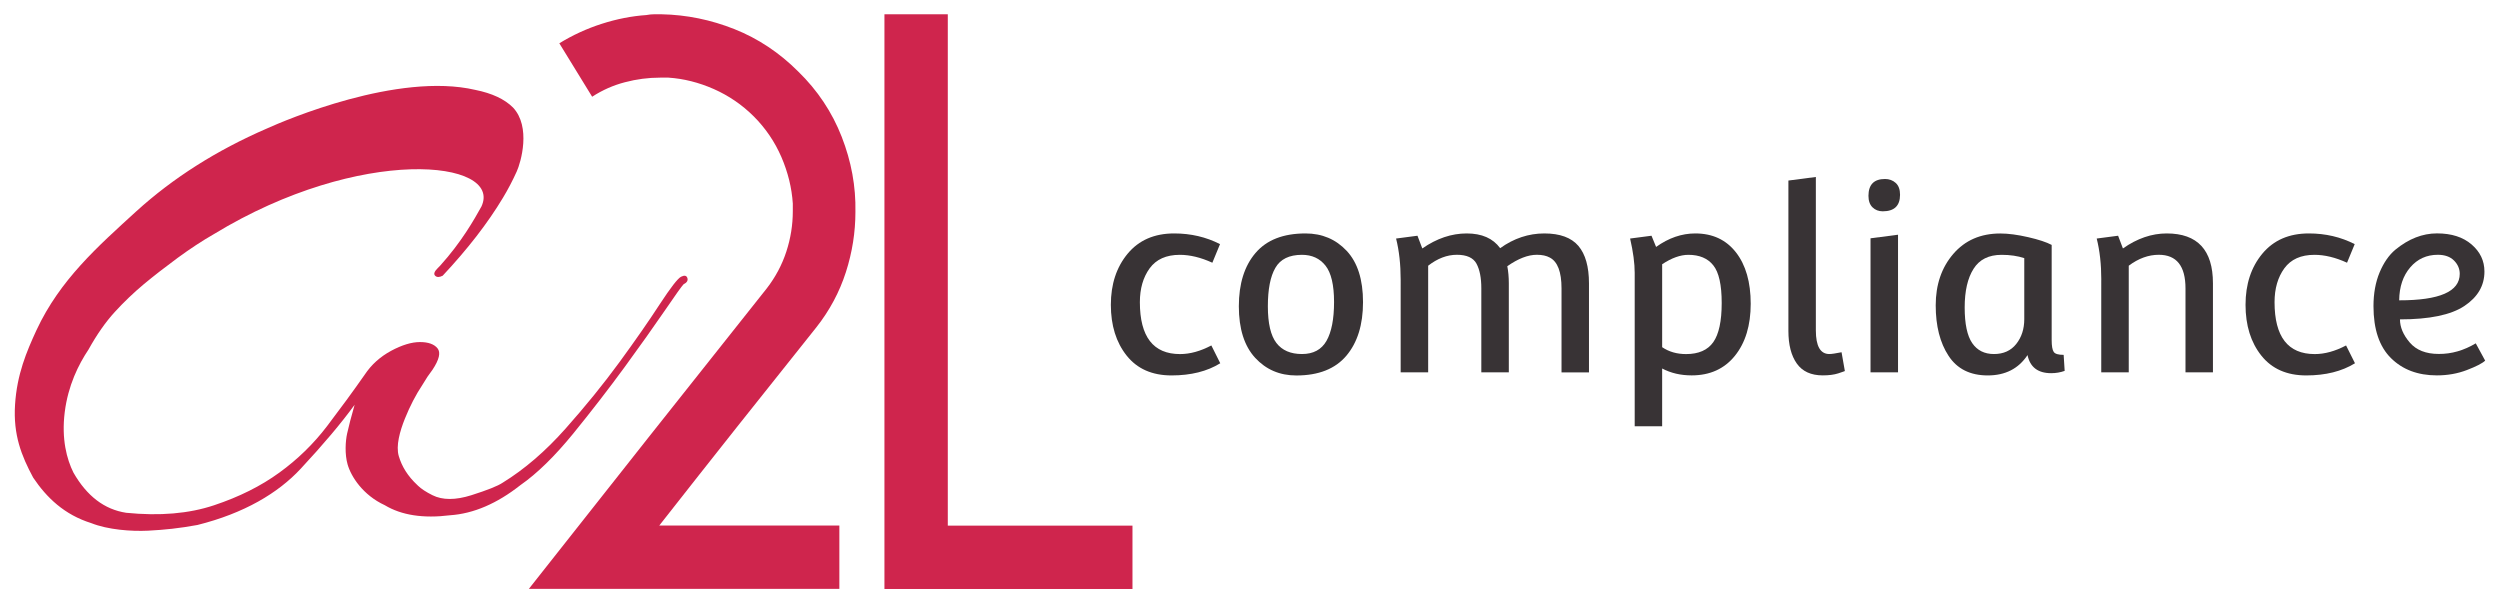 <svg xmlns="http://www.w3.org/2000/svg" xmlns:xlink="http://www.w3.org/1999/xlink" id="logo_1" x="0px" y="0px" viewBox="0 0 544.58 131.41" style="enable-background:new 0 0 544.58 131.41;" xml:space="preserve">
<style type="text/css">
	.st0{fill:#383335;}
	.st1{fill:#CF254D;}
</style>
<g>
	<g>
		<path class="st0" d="M255.2,81.78c-4.23,0-7.49-1.44-9.78-4.32c-2.29-2.88-3.44-6.57-3.44-11.06s1.22-8.2,3.66-11.14    c2.44-2.94,5.82-4.41,10.14-4.41c3.62,0,6.95,0.78,9.98,2.33l-1.67,4.05c-2.51-1.15-4.88-1.72-7.09-1.72    c-2.96,0-5.14,0.98-6.57,2.94c-1.42,1.96-2.13,4.42-2.13,7.37c0,7.54,2.92,11.31,8.75,11.31c2.18,0,4.45-0.63,6.82-1.88l1.94,3.88    C262.97,80.89,259.43,81.78,255.2,81.78z"></path>
		<path class="st0" d="M284.38,50.85c3.62,0,6.61,1.27,8.98,3.8c2.36,2.53,3.55,6.25,3.55,11.17c0,4.91-1.21,8.8-3.63,11.67    c-2.42,2.86-6.05,4.3-10.89,4.3c-3.62,0-6.61-1.28-8.98-3.85c-2.36-2.57-3.55-6.31-3.55-11.22c0-4.91,1.21-8.78,3.63-11.61    C275.91,52.27,279.54,50.85,284.38,50.85z M276.18,66.73c0,3.71,0.62,6.37,1.86,7.98c1.24,1.61,3.09,2.41,5.57,2.41    c2.48,0,4.26-0.96,5.35-2.88c1.09-1.92,1.64-4.74,1.64-8.45c0-3.71-0.62-6.35-1.86-7.92c-1.24-1.57-2.95-2.36-5.13-2.36    c-2.77,0-4.7,0.94-5.79,2.83C276.72,60.22,276.18,63.02,276.18,66.73z"></path>
		<path class="st0" d="M305.11,60.94c0-3.33-0.33-6.32-1-8.98l4.66-0.61l1.05,2.77c3.14-2.18,6.36-3.27,9.67-3.27    c3.3,0,5.73,1.07,7.29,3.21c2.99-2.14,6.2-3.21,9.62-3.21c3.41,0,5.89,0.91,7.43,2.72c1.53,1.81,2.3,4.53,2.3,8.15v19.4h-5.98    V62.82c0-3.58-0.85-5.82-2.55-6.71c-0.74-0.41-1.68-0.61-2.83-0.61c-1.92,0-4.07,0.83-6.43,2.49c0.22,1.15,0.33,2.38,0.33,3.71    v19.4h-5.99V62.82c0-2.29-0.35-4.08-1.05-5.38c-0.7-1.29-2.13-1.94-4.27-1.94c-2.15,0-4.23,0.8-6.26,2.38v23.22h-5.99V60.94z"></path>
		<path class="st0" d="M356.09,92.86V59.44c0-2.07-0.33-4.56-1-7.48l4.66-0.61l1,2.44c2.73-1.96,5.58-2.94,8.53-2.94    c3.77,0,6.73,1.38,8.87,4.13s3.21,6.48,3.21,11.19c0,4.71-1.15,8.49-3.44,11.33c-2.29,2.84-5.43,4.27-9.42,4.27    c-2.4,0-4.54-0.5-6.43-1.5v12.58H356.09z M367.78,55.51c-1.74,0-3.64,0.68-5.71,2.05v18.07c1.48,1,3.21,1.5,5.21,1.5    c2.73,0,4.71-0.87,5.93-2.6c1.22-1.74,1.83-4.58,1.83-8.53s-0.61-6.69-1.83-8.2C372,56.27,370.19,55.51,367.78,55.51z"></path>
		<path class="st0" d="M389.56,39.33l5.99-0.78v33.42c0,3.44,0.98,5.15,2.94,5.15c0.48,0,1.37-0.13,2.66-0.39l0.72,4.1    c-0.04,0-0.19,0.06-0.47,0.17c-0.28,0.11-0.6,0.22-0.97,0.33c-0.92,0.3-2.05,0.44-3.38,0.44c-2.55,0-4.43-0.86-5.65-2.58    s-1.83-4.09-1.83-7.12V39.33z"></path>
		<path class="st0" d="M410.62,38.99c0.92,0,1.7,0.29,2.33,0.86c0.63,0.57,0.94,1.43,0.94,2.58c0,2.4-1.26,3.6-3.77,3.6    c-0.89,0-1.63-0.29-2.22-0.86c-0.59-0.57-0.89-1.41-0.89-2.52C407.02,40.21,408.22,38.99,410.62,38.99z M407.46,81.11v-29.2    l5.99-0.78v29.98H407.46z"></path>
		<path class="st0" d="M446.92,53.35v20.73c0,1.29,0.15,2.15,0.45,2.58c0.29,0.43,1.01,0.64,2.16,0.64l0.22,3.49    c-0.92,0.33-1.9,0.5-2.94,0.5c-2.88,0-4.6-1.31-5.15-3.94c-1.96,2.96-4.85,4.43-8.67,4.43s-6.67-1.42-8.53-4.27    c-1.87-2.84-2.8-6.51-2.8-11s1.27-8.22,3.82-11.19c2.55-2.97,5.97-4.46,10.25-4.46c1.74,0,3.76,0.27,6.07,0.8    C444.1,52.19,445.81,52.76,446.92,53.35z M427.97,66.98c0,3.58,0.55,6.17,1.64,7.76c1.09,1.59,2.67,2.38,4.74,2.38    s3.69-0.73,4.85-2.19c1.16-1.46,1.75-3.26,1.75-5.4v-13.3c-1.44-0.48-3.09-0.72-4.93-0.72c-2.81,0-4.85,1.02-6.12,3.05    C428.61,60.59,427.97,63.4,427.97,66.98z"></path>
		<path class="st0" d="M457.73,60.94c0-3.33-0.33-6.32-1-8.98l4.66-0.61l1.05,2.77c3.1-2.18,6.28-3.27,9.53-3.27    c6.72,0,10.08,3.62,10.08,10.86v19.4h-5.98V62.82c0-4.88-1.94-7.32-5.82-7.32c-2.25,0-4.43,0.8-6.54,2.38v23.22h-5.99V60.94z"></path>
		<path class="st0" d="M502.37,81.78c-4.23,0-7.49-1.44-9.78-4.32c-2.29-2.88-3.44-6.57-3.44-11.06s1.22-8.2,3.66-11.14    c2.44-2.94,5.82-4.41,10.14-4.41c3.62,0,6.95,0.78,9.98,2.33l-1.67,4.05c-2.51-1.15-4.88-1.72-7.09-1.72    c-2.96,0-5.14,0.98-6.57,2.94c-1.42,1.96-2.13,4.42-2.13,7.37c0,7.54,2.92,11.31,8.76,11.31c2.18,0,4.45-0.63,6.82-1.88l1.94,3.88    C510.13,80.89,506.6,81.78,502.37,81.78z"></path>
		<path class="st0" d="M539.3,74.79l2.05,3.77c-0.63,0.59-1.96,1.27-3.99,2.05c-2.03,0.78-4.21,1.16-6.54,1.16    c-4.14,0-7.47-1.26-10-3.77c-2.53-2.51-3.8-6.28-3.8-11.31c0-2.77,0.45-5.22,1.33-7.34c0.89-2.12,2.03-3.78,3.44-4.96    c2.88-2.36,5.9-3.55,9.06-3.55c3.16,0,5.67,0.8,7.54,2.41c1.87,1.61,2.8,3.57,2.8,5.9c0,3.07-1.46,5.57-4.38,7.51    c-2.92,1.94-7.59,2.91-14.02,2.91c0,1.7,0.71,3.38,2.13,5.04c1.42,1.66,3.53,2.49,6.32,2.49    C534.03,77.12,536.71,76.34,539.3,74.79z M535.81,59.66c0-1.11-0.42-2.08-1.25-2.91c-0.83-0.83-2.01-1.25-3.52-1.25    c-2.44,0-4.44,0.91-6.01,2.74c-1.57,1.83-2.38,4.22-2.41,7.18C531.41,65.43,535.81,63.51,535.81,59.66z"></path>
	</g>
	<g>
		<path class="st1" d="M148.36,60.28c0.73-0.36,1.18-0.27,1.37,0.27c0.18,0.55-0.09,1.01-0.82,1.37c-0.37,0.37-1.74,2.28-4.1,5.74    c-2.38,3.47-5.29,7.57-8.75,12.31c-3.47,4.74-7.2,9.57-11.21,14.5c-4.02,4.92-7.84,8.67-11.49,11.21    c-5.11,4.02-10.21,6.21-15.32,6.56c-5.83,0.73-10.58,0-14.22-2.19c-4.75-2.19-7.35-6.22-8.11-8.91c-0.63-2.22-0.46-5.04-0.1-6.68    c0.36-1.64,0.91-3.74,1.64-6.29c-2.92,4.02-6.84,8.67-11.76,13.95c-4.92,5.29-12.29,9.69-22.49,12.24    c-4.02,0.73-7.1,1.05-10.74,1.24c-3.65,0.18-8.75-0.2-12.39-1.65c-5.83-1.82-9.71-5.54-12.64-9.91c-2.55-4.74-4.37-9.29-3.95-15.9    s2.49-11.5,4.68-16.25c5.11-10.94,13.31-18.17,21.7-25.83c8.02-7.29,17.51-13.31,28.44-18.05c4.01-1.82,28.59-12.34,45.43-8.43    c3.64,0.73,6.38,2.01,8.21,3.83c3.98,4.22,1.73,11.95,0.82,13.95c-0.91,2.01-1.91,3.92-3.01,5.74    c-3.28,5.47-7.66,11.13-13.12,16.96c-0.73,0.37-1.28,0.37-1.64,0c-0.37-0.36-0.19-0.91,0.55-1.64l0.54-0.55    c4.66-5.15,7.45-10.11,9-12.9c4.68-10.16-26.35-13.42-58.26,6.01c-2.55,1.46-5.2,3.2-7.93,5.2c-2.73,2.01-5.19,3.92-7.38,5.74    c-2.18,1.83-4.29,3.83-6.29,6.02c-2.01,2.19-3.92,4.92-5.74,8.2c-2.19,3.28-4.45,7.82-5.18,13.65c-0.73,5.84,0.44,10.24,1.9,13.16    c2.92,5.11,6.75,8.03,11.49,8.75c7.29,0.73,13.67,0.19,19.14-1.64c5.47-1.82,10.21-4.19,14.22-7.11    c4.01-2.91,7.47-6.29,10.39-10.12c2.91-3.83,5.65-7.56,8.2-11.21c1.45-2.19,3.37-3.91,5.75-5.2c2.37-1.27,4.46-1.91,6.29-1.91    c1.82,0,3.1,0.46,3.83,1.37c0.73,0.91,0.36,2.46-1.09,4.65c-0.95,1.28-1.29,1.76-2.19,3.28c-1.46,2.19-2.73,4.65-3.83,7.38    c-1.1,2.74-2,5.94-1.33,8.17c0.66,2.24,1.93,4.34,4.06,6.32c0.03,0.03,0.07,0.07,0.1,0.1c0.72,0.7,1.78,1.39,3.18,2.09    c2.18,1.09,5.01,1.09,8.47,0c3.46-1.1,5.75-2,6.84-2.74c4.73-2.91,9.3-6.84,13.67-11.76c4.37-4.92,8.29-9.75,11.76-14.5    c3.46-4.74,6.38-8.93,8.75-12.58C146.08,62.66,147.63,60.65,148.36,60.28z"></path>
		<g>
			<path class="st1" d="M115.19,128.29c8.65-10.97,17.29-21.91,25.93-32.83c8.65-10.92,17.29-21.8,25.93-32.67     c1.88-2.44,3.3-5.1,4.24-7.98c0.94-2.88,1.41-5.82,1.41-8.81c0-0.22,0-0.47,0-0.75c0-0.28,0-0.58,0-0.91     c-0.22-3.43-1.06-6.82-2.49-10.14c-1.44-3.32-3.44-6.26-5.98-8.81c-2.55-2.55-5.46-4.54-8.73-5.99     c-3.27-1.44-6.57-2.27-9.89-2.49c-0.33,0-0.64,0-0.91,0c-0.28,0-0.58,0-0.92,0c-2.55,0-5.1,0.33-7.64,1     c-2.55,0.66-4.93,1.72-7.15,3.16l-7.15-11.64c2.88-1.77,5.96-3.19,9.23-4.24c3.27-1.05,6.51-1.69,9.73-1.91     c0.56-0.11,1.11-0.17,1.66-0.17s1.11,0,1.66,0c5.43,0.11,10.72,1.19,15.88,3.24c5.15,2.05,9.78,5.13,13.88,9.23     c4.21,4.1,7.37,8.84,9.47,14.21c2.1,5.38,3.1,10.83,2.99,16.37c0,4.43-0.69,8.81-2.08,13.13c-1.39,4.32-3.52,8.31-6.4,11.97     c-5.76,7.2-11.5,14.41-17.21,21.61c-5.71,7.2-11.39,14.41-17.04,21.61h39.23v13.8H115.19z"></path>
			<path class="st1" d="M192.66,128.29V3.11h13.8V114.5h40.23v13.8H192.66z"></path>
		</g>
	</g>
</g>
</svg>